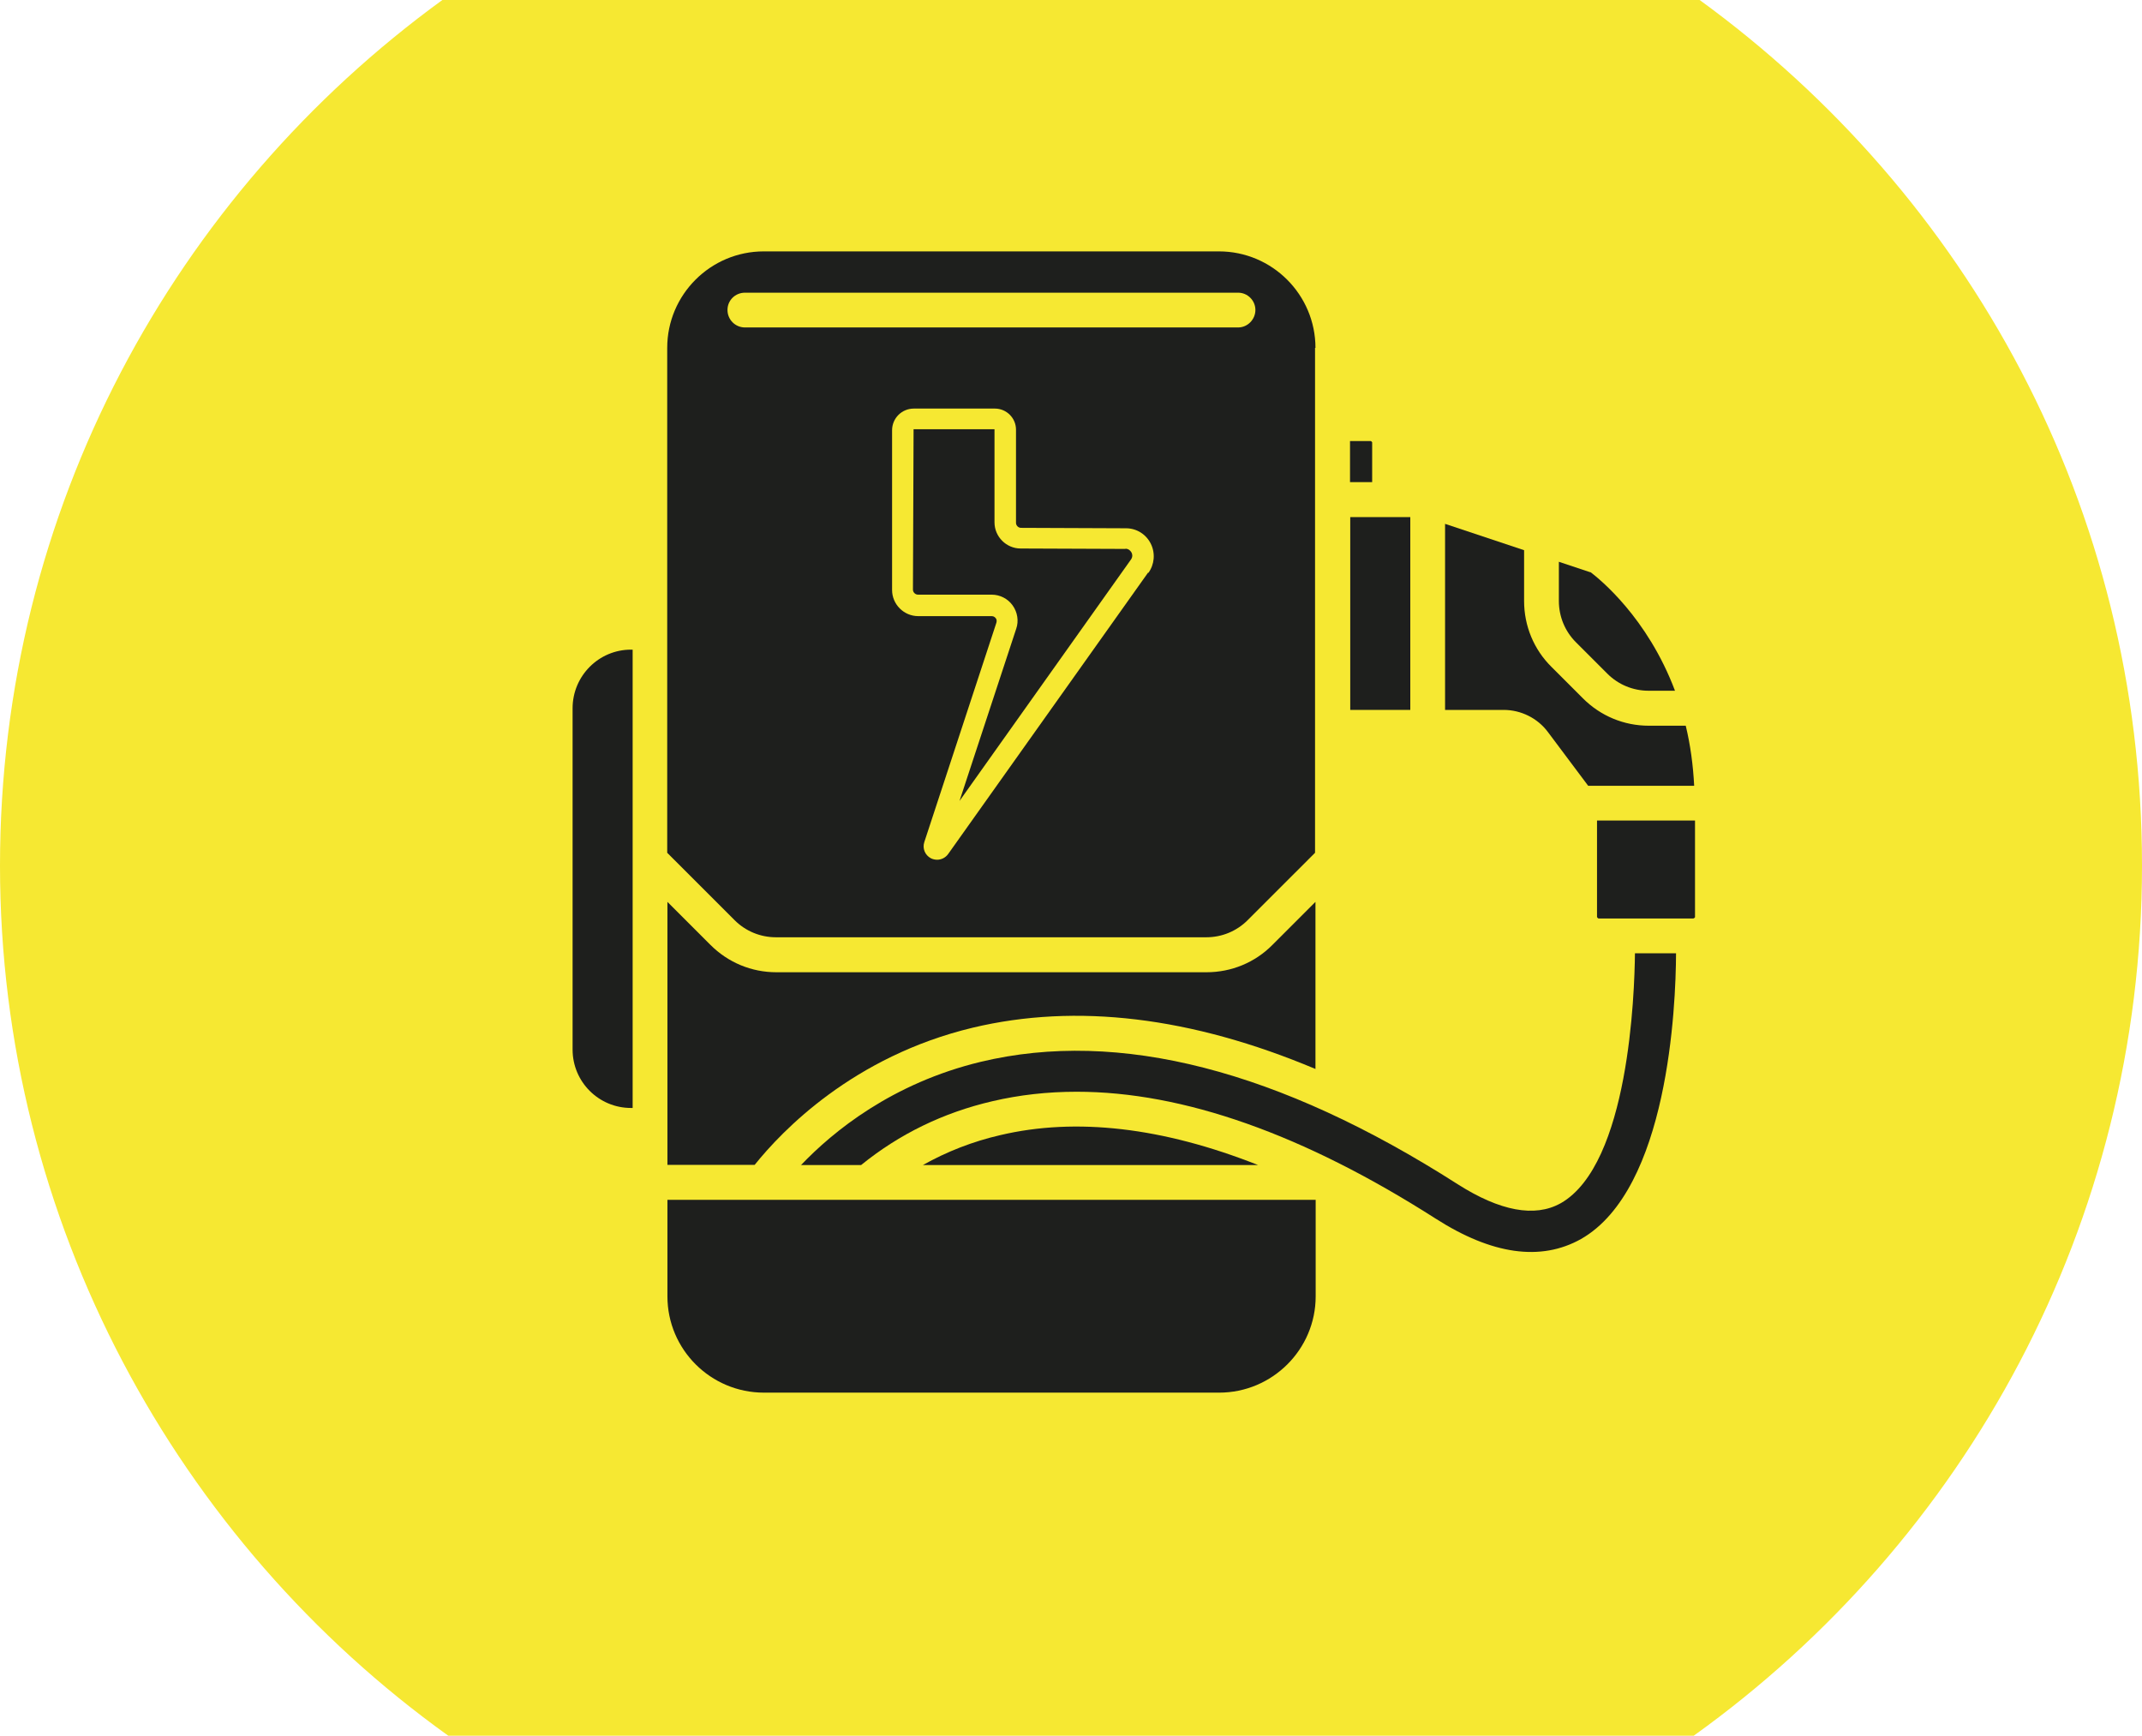 <svg xmlns="http://www.w3.org/2000/svg" width="195" height="158" viewBox="0 0 195 158" fill="none"><g clip-path="url(#clip0_174_752)"><path d="M154.73 0H40.27C15.905 17.724 0 46.382 0 78.799C0 111.216 16.135 140.314 40.807 158H154.193C178.865 140.314 195 111.465 195 78.799C195 46.132 179.095 17.724 154.73 0Z" fill="#F6E832"></path><path d="M52.127 64.47V95.544C52.127 98.479 54.506 100.858 57.441 100.858H57.594V59.137H57.441C54.506 59.137 52.127 61.535 52.127 64.47Z" fill="#1E1F1D"></path><path d="M128.388 47.072H122.921V64.623H128.388V47.072Z" fill="#1E1F1D"></path><path d="M124.935 40.301C124.935 40.301 124.858 40.147 124.782 40.147H122.901V43.888H124.916V40.282L124.935 40.301Z" fill="#1E1F1D"></path><path d="M144.792 52.098L141.914 51.139V54.706C141.914 56.126 142.47 57.468 143.468 58.466L146.327 61.324C147.324 62.322 148.667 62.878 150.087 62.878H152.485C149.972 56.203 145.617 52.712 144.792 52.078V52.098Z" fill="#1E1F1D"></path><path d="M119.755 109.221H60.76V118.006C60.76 122.84 64.693 126.772 69.547 126.772H110.987C115.822 126.772 119.774 122.84 119.774 118.006V109.221H119.755Z" fill="#1E1F1D"></path><path d="M70.679 88.504C68.415 88.504 66.285 87.622 64.674 86.011L60.76 82.098V106.037H68.703C71.178 102.948 77.662 96.158 88.56 93.549C97.98 91.305 108.455 92.552 119.755 97.309V82.098L115.841 86.011C114.249 87.622 112.1 88.504 109.836 88.504H70.66H70.679Z" fill="#1E1F1D"></path><path d="M154.154 83.613C154.154 83.613 154.308 83.556 154.308 83.479V74.694H145.387V83.479C145.387 83.479 145.463 83.613 145.54 83.613H154.174H154.154Z" fill="#1E1F1D"></path><path d="M131.554 47.686V64.623H136.887C138.461 64.623 139.976 65.371 140.916 66.637L144.581 71.529H154.231C154.135 69.63 153.886 67.807 153.464 66.062H150.106C147.842 66.062 145.713 65.18 144.101 63.568L141.243 60.71C139.631 59.118 138.748 56.97 138.748 54.706V50.084L131.554 47.686Z" fill="#1E1F1D"></path><path d="M72.904 106.056H78.391C81.864 103.236 85.874 101.28 90.344 100.244C92.799 99.668 95.37 99.381 98.018 99.381C107.726 99.381 118.681 103.255 130.691 110.928C135.813 114.208 140.264 114.841 143.928 112.789C151.871 108.262 152.562 91.631 152.581 86.778H148.84C148.802 90.403 148.303 105.979 142.087 109.528C142.087 109.528 142.068 109.528 142.048 109.547C139.727 110.832 136.561 110.257 132.705 107.801C116.455 97.405 101.855 93.645 89.289 96.657C81.231 98.594 75.84 102.987 72.904 106.075V106.056Z" fill="#1E1F1D"></path><path d="M91.054 103.332C88.56 103.907 86.2 104.828 84.013 106.056H114.537C105.865 102.622 97.96 101.702 91.054 103.332Z" fill="#1E1F1D"></path><path d="M119.755 31.669C119.755 26.835 115.822 22.884 110.968 22.884H69.528C64.693 22.884 60.741 26.816 60.741 31.669V77.629L66.88 83.767C67.878 84.764 69.221 85.32 70.641 85.32H109.817C111.237 85.32 112.58 84.764 113.577 83.767L119.717 77.629V31.746C119.717 31.746 119.717 31.688 119.717 31.669H119.755ZM104.522 52.117L86.315 77.744C86.066 78.089 85.682 78.261 85.317 78.261C85.126 78.261 84.934 78.223 84.742 78.127C84.205 77.84 83.955 77.226 84.147 76.65L90.709 56.682C90.766 56.49 90.709 56.337 90.651 56.279C90.593 56.203 90.478 56.087 90.286 56.087H83.591C82.286 56.087 81.212 55.013 81.212 53.709V39.169C81.212 38.076 82.094 37.193 83.188 37.193H90.574C91.629 37.193 92.493 38.056 92.493 39.111V47.59C92.493 47.839 92.704 48.05 92.953 48.05L102.507 48.089C103.486 48.089 104.349 48.645 104.771 49.508C105.193 50.371 105.098 51.388 104.541 52.155L104.522 52.117ZM112.714 29.808H67.82C66.938 29.808 66.228 29.099 66.228 28.216C66.228 27.334 66.938 26.643 67.82 26.643H112.714C113.577 26.643 114.287 27.353 114.287 28.216C114.287 29.079 113.577 29.808 112.714 29.808Z" fill="#1E1F1D"></path><path d="M102.469 49.968L92.915 49.93C91.61 49.93 90.536 48.856 90.536 47.551V39.073H83.169L83.111 53.67C83.111 53.92 83.322 54.131 83.572 54.131H90.267C91.035 54.131 91.745 54.495 92.186 55.109C92.627 55.723 92.761 56.529 92.512 57.238L87.351 72.91L102.949 50.947C103.16 50.659 103.064 50.39 103.006 50.294C102.949 50.199 102.795 49.949 102.45 49.949L102.469 49.968Z" fill="#1E1F1D"></path></g><defs><clipPath id="clip0_174_752"><rect width="195" height="158" fill="white"></rect></clipPath></defs></svg>